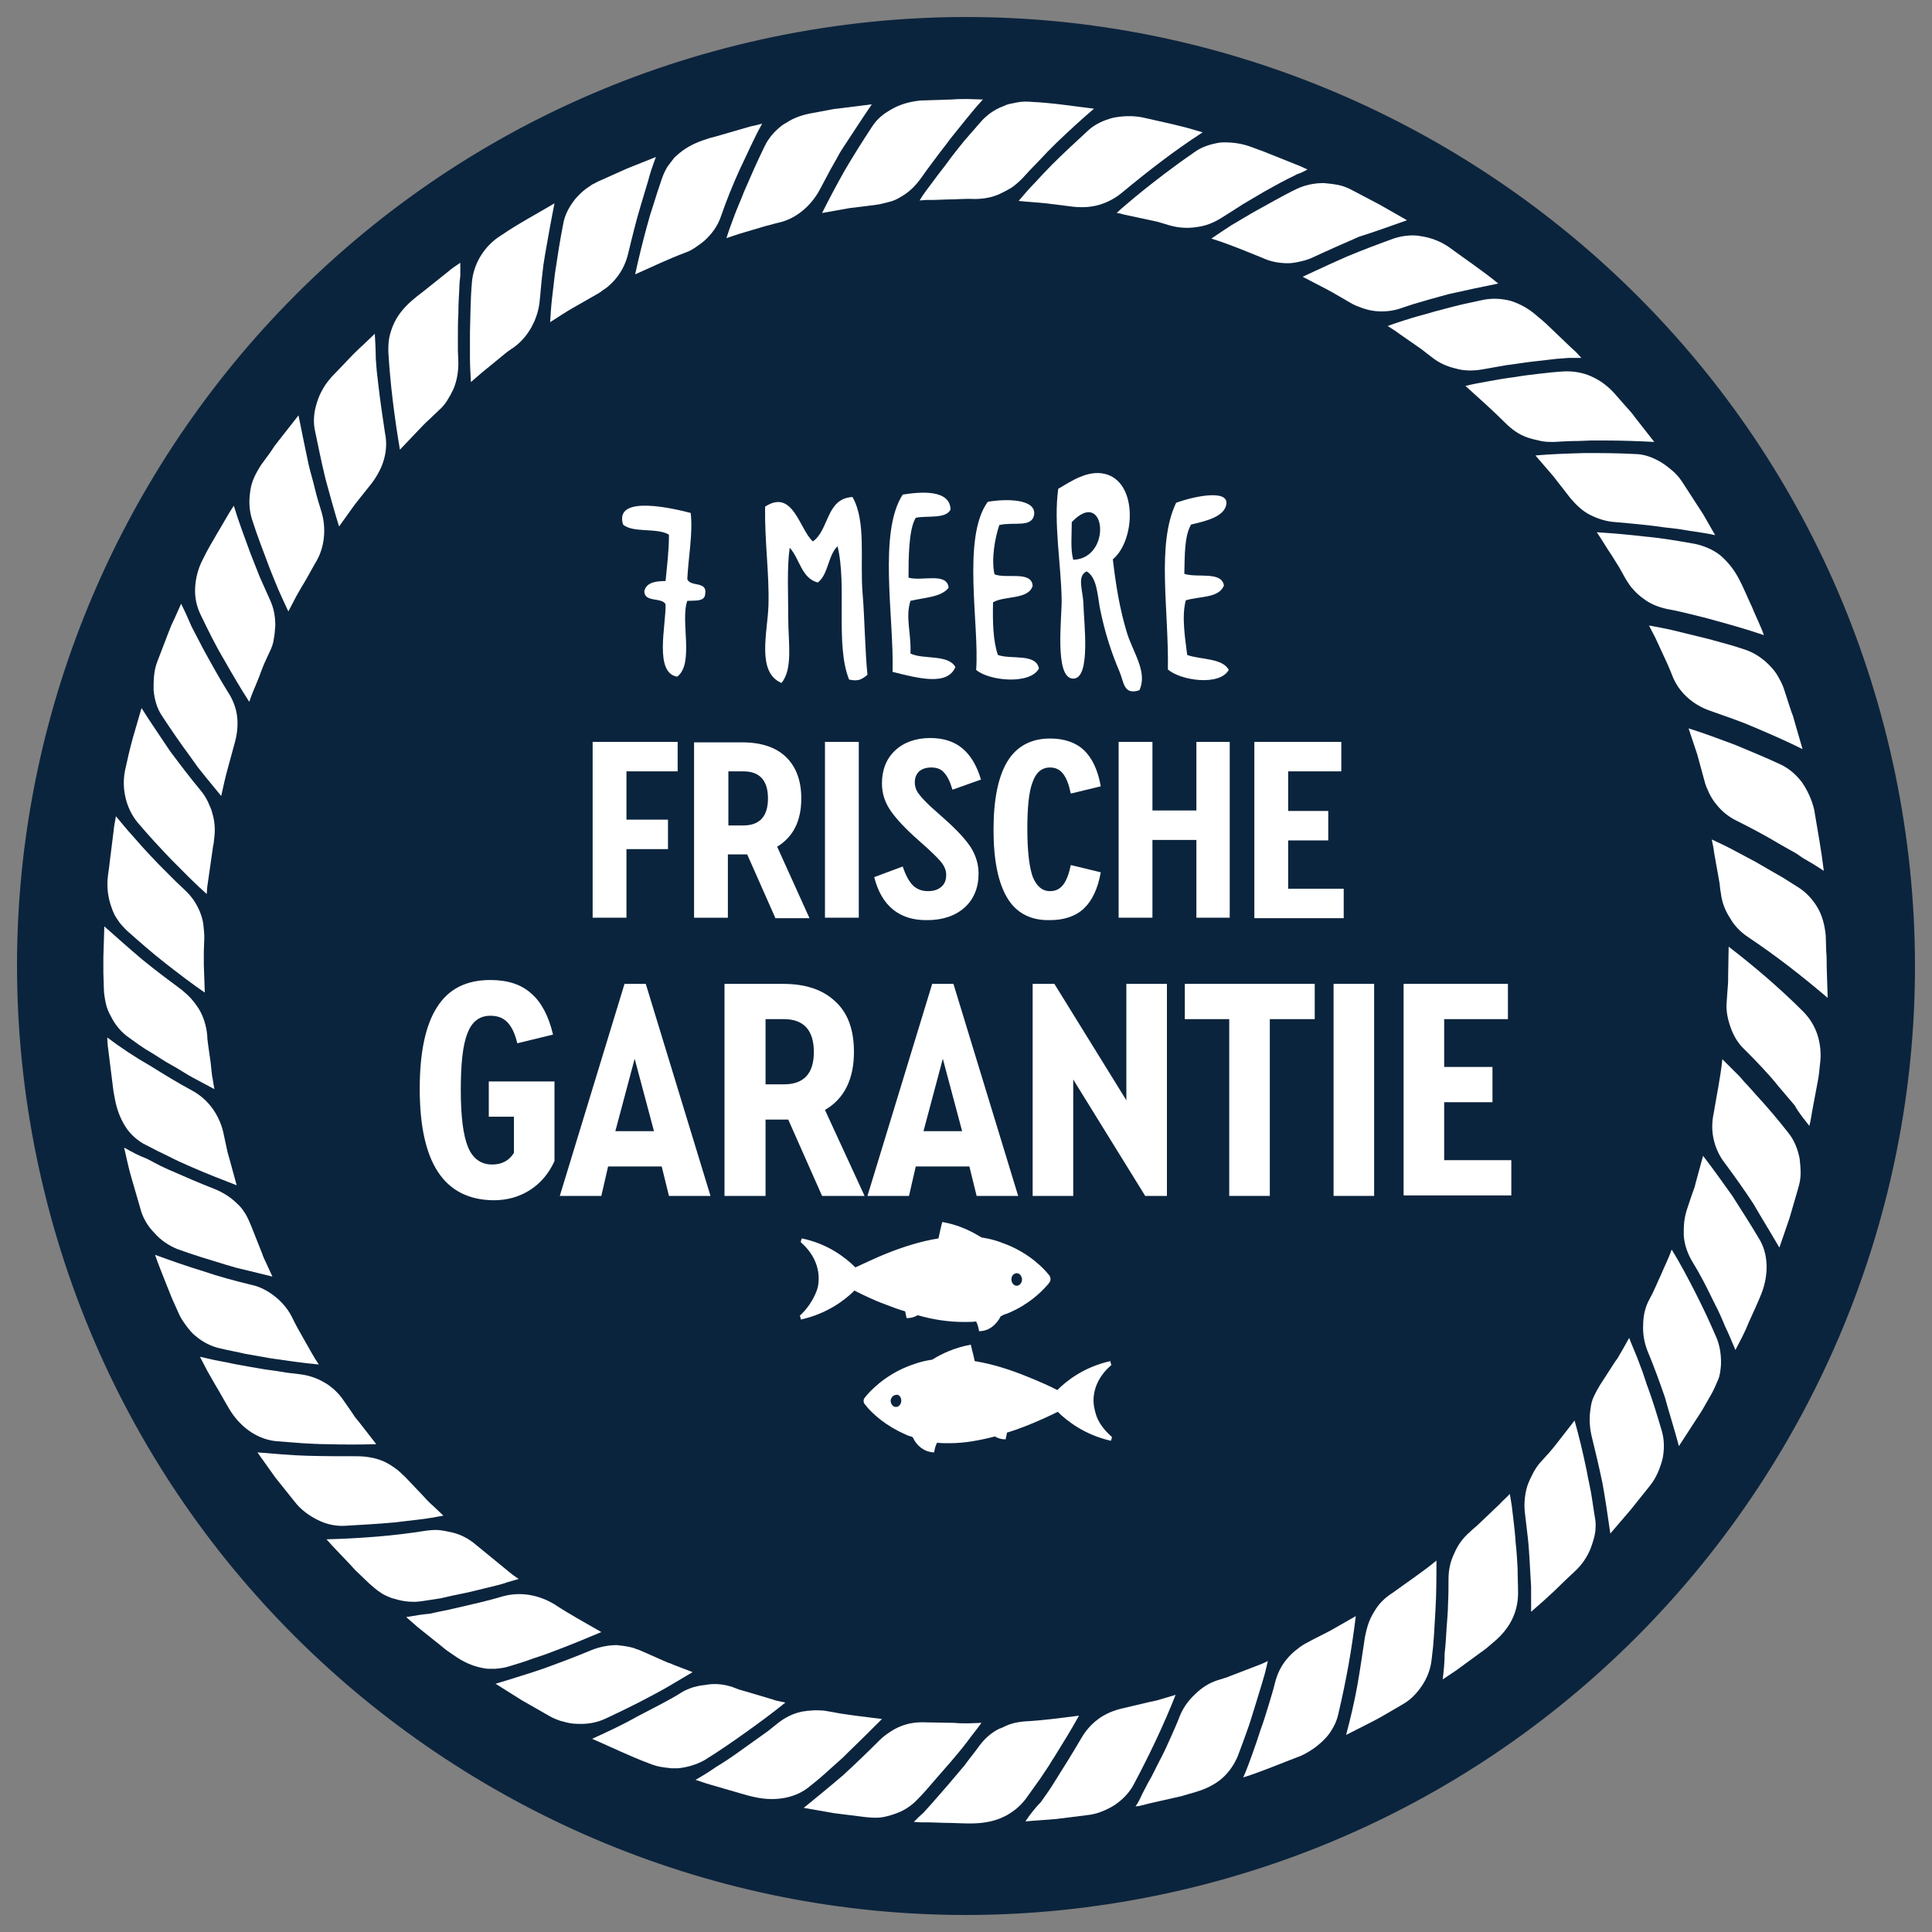 <?xml version="1.0" encoding="utf-8"?>
<!-- Generator: Adobe Illustrator 26.0.3, SVG Export Plug-In . SVG Version: 6.00 Build 0)  -->
<svg version="1.1" id="Ebene_1" xmlns="http://www.w3.org/2000/svg" xmlns:xlink="http://www.w3.org/1999/xlink" x="0px" y="0px"
	 viewBox="0 0 400 400" style="enable-background:new 0 0 400 400;" xml:space="preserve">
<rect x="0" y="0" width="400" height="400" fill="#808080" stroke="none"/>
<style type="text/css">
	.st0{fill:#0B243D;}
	.st1{enable-background:new    ;}
	.st2{fill:#FFFFFF;}
</style>
<g>
	<g>
		<g>
			<g>
				<path class="st0" d="M7.6,239.7C-14.3,133.6,54.2,29.5,160.3,7.6c106.1-21.9,210.2,46.6,232.1,152.7
					c21.9,106.1-46.6,210.2-152.7,232.1C133.6,414.3,29.5,345.8,7.6,239.7z M384.7,161.9C363.7,60,263.7-5.7,161.9,15.3
					C60,36.3-5.7,136.3,15.3,238.1s121,167.6,222.8,146.6C340,363.7,405.7,263.7,384.7,161.9z"/>
			</g>
			
				<ellipse transform="matrix(0.814 -0.581 0.581 0.814 -78.573 153.472)" class="st0" cx="200.4" cy="199.5" rx="190.5" ry="189"/>
		</g>
		<g class="st1">
			<path class="st2" d="M86.9,225.4c0-7.5,1.2-13.2,3.6-16.9c2.4-3.8,6.1-5.6,11-5.6c3.6,0,6.4,0.9,8.5,2.8c2.1,1.8,3.6,4.7,4.5,8.5
				l-7.4,1.8c-0.5-2.1-1.2-3.5-2.1-4.4c-0.9-0.9-2-1.3-3.5-1.3c-2.2,0-3.8,1.2-4.7,3.6c-1,2.4-1.4,6.4-1.4,11.8
				c0,5.4,0.5,9.4,1.5,11.8c1,2.4,2.7,3.6,5,3.6c2,0,3.5-0.8,4.5-2.4v-7.5h-5.2v-7.3h13.6v16.5c-1.2,2.6-2.9,4.6-5.1,6
				c-2.2,1.4-4.7,2.1-7.5,2.1C91.9,248.4,86.9,240.7,86.9,225.4z"/>
			<path class="st2" d="M137,241.5h-11.1l-1.4,6.1h-8.6l13.4-43.9h4.4l13.4,43.9h-8.6L137,241.5z M127.4,234.2h8l-4-15L127.4,234.2z
				"/>
			<path class="st2" d="M170.2,247.6l-7-15.8h-1h-3.7v15.8H150v-43.9h12.1c4.7,0,8.3,1.2,10.9,3.7c2.6,2.4,3.8,5.9,3.8,10.4
				c0,5.6-2,9.7-6,12l8.2,17.8H170.2z M158.5,224.5h3.8c4.1,0,6.2-2.2,6.2-6.7c0-4.5-2.1-6.8-6.2-6.8h-3.8V224.5z"/>
			<path class="st2" d="M200.7,241.5h-11.1l-1.4,6.1h-8.6l13.4-43.9h4.4l13.4,43.9h-8.6L200.7,241.5z M191.2,234.2h8l-4-15
				L191.2,234.2z"/>
			<path class="st2" d="M241.6,203.7v43.9h-4.5l-14.9-24.1v24.1h-8.4v-43.9h4.5l14.9,24.1v-24.1H241.6z"/>
			<path class="st2" d="M254.6,211h-9.3v-7.3h26.9v7.3h-9.3v36.6h-8.4V211z"/>
			<path class="st2" d="M276.1,203.7h8.4v43.9h-8.4V203.7z"/>
			<path class="st2" d="M290.5,203.7h21.7v7.3H299v9.9h10v7.3h-10v12h13.9v7.3h-22.3V203.7z"/>
		</g>
		<g class="st1">
			<path class="st2" d="M122.7,153.6h17.6v6.1h-10.6v10h8.6v6.1h-8.6V190h-7V153.6z"/>
			<path class="st2" d="M160.5,190l-5.8-13.1h-0.9h-3.1V190h-7v-36.3h10c3.9,0,6.9,1,9,3c2.1,2,3.2,4.9,3.2,8.6c0,4.7-1.7,8-5,10
				l6.7,14.8H160.5z M150.8,170.9h3.1c3.4,0,5.1-1.9,5.1-5.6c0-3.7-1.7-5.6-5.1-5.6h-3.1V170.9z"/>
			<path class="st2" d="M170.8,153.6h7V190h-7V153.6z"/>
			<path class="st2" d="M181,181.6l5.9-2.2c0.6,1.8,1.3,3.1,2.1,3.9c0.8,0.8,1.9,1.2,3.1,1.2c1.2,0,2.1-0.3,2.8-0.9
				c0.7-0.6,1-1.4,1-2.5c0-0.8-0.3-1.6-0.8-2.3c-0.5-0.7-1.5-1.7-3-3.1l-2.8-2.5c-2.5-2.3-4.2-4.2-5.2-5.8c-1-1.6-1.5-3.3-1.5-5.2
				c0-2.8,0.9-5.1,2.7-6.8c1.8-1.7,4.3-2.6,7.3-2.6c2.7,0,4.9,0.7,6.6,2.1c1.7,1.4,3,3.5,3.9,6.5l-5.9,2.1c-0.5-1.7-1.1-2.9-1.8-3.6
				c-0.6-0.7-1.5-1-2.6-1c-1.1,0-1.9,0.3-2.5,0.8c-0.6,0.6-0.9,1.3-0.9,2.3c0,0.7,0.2,1.5,0.7,2.2c0.5,0.7,1.4,1.7,2.7,2.9l2.8,2.5
				c2.6,2.3,4.5,4.4,5.5,6c1,1.7,1.5,3.4,1.5,5.3c0,2.9-1,5.3-2.9,7c-1.9,1.7-4.5,2.6-7.7,2.6C186.3,190.6,182.5,187.6,181,181.6z"
				/>
			<path class="st2" d="M208.6,186c-1.9-3.1-2.9-7.8-2.9-14.2c0-6.4,1-11.1,2.9-14.2c1.9-3.1,4.9-4.7,8.8-4.7c2.9,0,5.3,0.8,7,2.4
				c1.7,1.6,2.9,4.1,3.5,7.5l-6.2,1.5c-0.4-1.9-0.9-3.2-1.6-4.1c-0.7-0.9-1.6-1.3-2.7-1.3c-1.7,0-2.9,1-3.6,3
				c-0.8,2-1.1,5.3-1.1,9.8c0,4.5,0.4,7.8,1.1,9.8c0.8,2,2,3,3.6,3c1.1,0,2-0.4,2.7-1.3c0.7-0.9,1.2-2.2,1.6-4.1l6.2,1.5
				c-0.6,3.4-1.8,5.9-3.5,7.5c-1.7,1.6-4.1,2.4-7,2.4C213.5,190.6,210.5,189.1,208.6,186z"/>
			<path class="st2" d="M231.6,153.6h7v14.2h9.1v-14.2h6.9V190h-6.9v-16.1h-9.1V190h-7V153.6z"/>
			<path class="st2" d="M259.7,153.6h18v6.1h-11v8.2h8.3v6.1h-8.3v10h11.5v6.1h-18.5V153.6z"/>
		</g>
	</g>
	<g>
		<path class="st2" d="M206.6,135.6c-1-2.9-1.1-6.9-1-10.9c2.4-1.4,7.3-0.5,8.2-3.4c-0.2-3.2-5.5-1.4-7.9-2.4
			c-0.7-3.1,0.1-7.6,1-10.2c3.1-0.7,6.7,0.6,7.2-2.1c0.5-3.3-5.7-3.4-9.6-2.7c-5.4,7.4-1.7,25.5-2.4,34.8c2.7,2.3,11.2,3.1,13-0.3
			C214.5,135.2,209.3,136.6,206.6,135.6"/>
		<path class="st2" d="M230.4,115.8c4.7-3.9,5.2-16.1-1.7-17.7c-3.5-0.8-6.9,1.5-9.6,3.1c-1,7,0.6,15.8,0.7,22.9
			c0.1,3.5-1.6,16.4,2.4,16.4c3.7,0,2.2-11.5,2.1-15.7c-0.1-2.5-1.4-5.6,0.7-6.5c2.1,1.3,2.2,4.7,2.7,7.5c1.1,5.5,2.5,9.5,4.1,13.3
			c0.9,2.1,0.8,4.9,4.1,3.8c1.8-3.9-1.5-8-2.7-12.3C231.8,125.9,231,121,230.4,115.8 M222.2,115.9c-0.6-2.2-0.3-5.2-0.3-7.8
			C228.9,100.7,230.4,115.6,222.2,115.9"/>
		<path class="st2" d="M176.5,102.9c-5.5,0.3-4.8,6.8-8.2,9.2c-2.8-2.5-4.1-11-9.9-7.2c-0.1,7.3,0.9,14,0.7,20.5
			c-0.2,5.6-2.5,13.8,2.7,16c2.4-2.9,1.4-8.4,1.4-13.3c0-5.1-0.3-10.5,0.3-14.7c2.1,2.3,2.4,6.3,5.8,7.2c2.2-1.6,2.1-5.6,4.1-7.5
			c2,8-0.5,20.5,2.4,27.6c1.9,0.4,2.6,0,3.8-1c-0.5-4.7-0.6-12.1-1-16.7C178,116,179.4,108,176.5,102.9"/>
		<path class="st2" d="M142.3,119.9c0.2-4.4,1.2-9.6,0.7-13.7c-3.1-0.8-16-4-14,2.4c2,1.8,7.1,0.6,9.5,2.1c0,3.4-0.4,6.4-0.7,9.6
			c-2.1,0-4,0.3-4.4,2.1c0,2.4,3.6,1.2,4.4,2.7c0.1,4.4-2.4,14.2,2.4,15c3.6-2.7,0.6-11.6,2.1-15.7c1.6-0.1,3.6,0.2,3.7-1.4
			C146.5,120.2,142.9,121.6,142.3,119.9"/>
		<path class="st2" d="M188.5,135.3c0.2-4.2-1.1-7.4,0-10.9c2.8-0.7,6.3-0.7,7.9-2.7c-0.3-3.3-5.5-1.3-8.3-2.1c0-3.8,0-10,1.5-12.4
			c2.4-0.5,6.2,0.3,7.2-1.7c-0.1-4.2-6.2-3.7-9.9-3.1c-5.1,7.8-1.8,25.4-2.1,36.7c5.5,1.4,11.4,2.9,13-1
			C196.3,135.4,191.1,136.6,188.5,135.3"/>
		<path class="st2" d="M245.8,135.6c-0.4-3.2-1.2-7.9-0.3-11.3c2.8-0.9,6.9-0.4,7.9-3.1c-0.5-3-5.6-1.5-8.2-2.4
			c0.1-3.8,0-7.8,1.4-10.2c3-0.7,6.9-1.6,7.3-4.2c0.5-3.2-6.9-1.6-10.4-0.3c-4.1,8.6-1.5,21.9-1.7,34.5c2.6,2.3,10.7,3.5,12.6,0.1
			C253.1,136.2,248.5,136.6,245.8,135.6"/>
	</g>
	<g>
		<path class="st2" d="M374.6,233.1c0.3-1,0.4-2.1,0.6-3.1l0.6-3.2l0.6-3.2c0.2-1.1,0.3-2.1,0.4-3.2c0.3-2.1,0.1-4.2-0.5-6.1
			c-0.6-1.9-1.7-3.6-3-4.9c-4.9-4.9-10.2-9.4-15.4-13.4l-0.1,5.7c0,0.9,0,1.9-0.1,2.8l-0.2,2.8c-0.2,1.9,0.2,3.7,0.8,5.4
			c0.6,1.7,1.5,3.3,2.9,4.6c1.2,1.2,2.4,2.4,3.6,3.7c1.2,1.3,2.3,2.5,3.4,3.9c1.1,1.3,2.2,2.6,3.4,4
			C372.4,230.4,373.6,231.8,374.6,233.1z"/>
		<path class="st2" d="M368.4,258.3l2.1-6.1l1.8-6.2c0.3-1,0.5-2,0.5-3.1c0-1-0.1-2.1-0.2-3c-0.4-2-1.1-3.8-2.3-5.3
			c-2.1-2.7-4.4-5.4-6.7-7.9l-1.7-1.9c-0.6-0.6-1.1-1.2-1.7-1.9c-1.2-1.2-2.4-2.4-3.6-3.6c-0.4,3.8-1.2,7.5-1.8,11.2
			c-0.4,1.8-0.4,3.7,0,5.4c0.4,1.8,1.2,3.5,2.3,4.9c2,2.7,4,5.5,5.9,8.4C364.8,252.3,366.6,255.2,368.4,258.3z"/>
		<path class="st2" d="M359.3,279.5l1.5-2.9c0.5-1,0.9-1.9,1.3-2.9c0.9-2,1.8-3.9,2.6-5.9c1.5-3.9,1.5-8.2-0.6-11.5
			c-0.9-1.5-1.8-3-2.7-4.4l-1.4-2.2l-0.7-1.1l-0.7-1.1c-2-2.8-4-5.6-6-8.2l-1.5,5.5c-0.1,0.4-0.2,0.9-0.4,1.4l-0.5,1.4l-0.9,2.7
			c-0.3,0.9-0.5,1.8-0.6,2.7s-0.1,1.8-0.1,2.7c0.1,1.8,0.7,3.6,1.6,5.2l1.3,2.2l1.2,2.2c0.8,1.5,1.5,3,2.3,4.6
			c0.8,1.5,1.5,3.1,2.2,4.8C358,276.3,358.6,277.9,359.3,279.5z"/>
		<path class="st2" d="M347.6,299.4c1.2-1.8,2.3-3.6,3.5-5.4c0.6-0.9,1.2-1.8,1.7-2.7l1.6-2.8c0.5-0.9,0.9-1.9,1.3-2.8
			s0.5-1.9,0.6-3c0.1-2-0.2-4-0.9-5.7c-0.7-1.6-1.4-3.2-2.1-4.7s-1.5-3.1-2.3-4.7c-1.6-3.1-3.1-6-4.9-8.9c-0.6,1.8-1.5,3.5-2.2,5.2
			c-0.8,1.7-1.5,3.5-2.4,5.1c-0.9,1.6-1.3,3.5-1.3,5.3c-0.1,1.8,0.2,3.6,0.9,5.4c1.3,3.1,2.5,6.4,3.6,9.6
			C345.6,292.6,346.7,296,347.6,299.4z"/>
		<path class="st2" d="M333.4,317.5l4.2-4.9l4-5c1.3-1.6,2.1-3.6,2.6-5.5c0.4-1.9,0.4-3.9-0.1-5.7c-1-3.4-2-6.7-3.2-9.9l-0.8-2.4
			c-0.3-0.8-0.6-1.6-0.9-2.4c-0.6-1.6-1.3-3.1-1.9-4.7l-1.4,2.5l-0.7,1.2c-0.2,0.4-0.5,0.8-0.8,1.2l-3.1,4.8
			c-0.2,0.4-0.5,0.8-0.7,1.2c-0.2,0.4-0.4,0.8-0.6,1.2c-0.4,0.8-0.6,1.7-0.7,2.6c-0.3,1.8-0.2,3.7,0.2,5.5c0.8,3.3,1.6,6.6,2.3,10
			C332.4,310.6,332.9,314,333.4,317.5z"/>
		<path class="st2" d="M317,333.7l2.4-2.1c0.8-0.7,1.6-1.5,2.4-2.2c1.5-1.5,3.1-3,4.6-4.4c1.5-1.5,2.6-3.3,3.2-5.2
			c0.3-0.9,0.6-1.9,0.7-2.8c0.1-1,0.1-1.9-0.1-2.9c-0.3-1.7-0.5-3.4-0.8-5.1l-0.5-2.5c-0.2-0.8-0.3-1.7-0.5-2.5
			c-0.7-3.4-1.5-6.7-2.4-9.9l-3.5,4.5c-0.6,0.8-1.2,1.5-1.8,2.2l-1.9,2.1c-0.6,0.7-1.1,1.5-1.5,2.3c-0.4,0.8-0.8,1.6-1.1,2.5
			c-0.5,1.7-0.7,3.6-0.5,5.4c0.2,1.7,0.4,3.4,0.6,5.1c0.2,1.7,0.3,3.4,0.4,5.1s0.2,3.5,0.3,5.2C317,330.2,317,332,317,333.7z"/>
		<path class="st2" d="M298.7,347.7c0.9-0.6,1.8-1.2,2.7-1.8l2.6-1.9l2.6-1.9c0.9-0.6,1.7-1.3,2.5-2c1.6-1.3,3-2.9,3.9-4.7
			c0.9-1.8,1.3-3.7,1.3-5.6c0-1.7-0.1-3.5-0.1-5.2c-0.1-1.7-0.2-3.5-0.4-5.2c-0.1-1.7-0.3-3.4-0.5-5.1l-0.3-2.5l-0.4-2.5l-1,1
			c-0.3,0.3-0.7,0.6-1,1l-2.1,2l-2.1,2c-0.7,0.7-1.4,1.2-2.1,1.9c-1.4,1.2-2.5,2.7-3.2,4.4c-0.8,1.6-1.2,3.4-1.2,5.3
			c0,1.7,0,3.4-0.1,5.1c0,1.7-0.2,3.4-0.3,5.1c-0.1,1.7-0.2,3.5-0.4,5.2C299.1,344.2,298.9,346,298.7,347.7z"/>
		<path class="st2" d="M278.7,359.2l5.7-2.9c1.9-1,3.7-2.1,5.6-3.2c0.9-0.5,1.8-1.1,2.5-1.8c0.7-0.7,1.4-1.5,1.9-2.3
			c1.1-1.6,1.8-3.5,2-5.4c0.1-0.9,0.2-1.7,0.3-2.6l0.2-2.6c0.1-1.7,0.2-3.4,0.3-5.1c0.2-3.4,0.2-6.8,0.2-10.2
			c-2.9,2.4-6.1,4.5-9.1,6.7c-1.6,1-2.9,2.3-3.8,3.9c-0.5,0.8-0.9,1.6-1.2,2.5c-0.3,0.9-0.5,1.7-0.7,2.7c-0.5,3.3-1,6.8-1.6,10.2
			C280.4,352.4,279.6,355.8,278.7,359.2z"/>
		<path class="st2" d="M257.4,368c4.1-1.3,8-3,12-4.5c1.9-0.9,3.6-2.1,5-3.6c0.7-0.7,1.2-1.5,1.7-2.4c0.5-0.9,0.8-1.8,1-2.7
			c0.8-3.4,1.5-6.8,2.1-10.1c0.6-3.4,1.1-6.8,1.5-10.1l-4.9,2.8c-1.6,0.9-3.4,1.7-5,2.6c-0.8,0.4-1.6,0.9-2.3,1.5
			c-0.7,0.5-1.4,1.2-2,1.9c-1.2,1.4-2,3-2.5,4.9c-0.4,1.7-0.9,3.2-1.4,4.9c-0.5,1.6-1,3.3-1.6,4.9c-0.5,1.6-1.1,3.3-1.7,5
			C258.7,364.8,258.1,366.4,257.4,368z"/>
		<path class="st2" d="M235.1,374l0.8-0.1l0.8-0.2l1.6-0.4l3.1-0.7l3.1-0.7l3.1-0.9c2-0.6,3.9-1.5,5.4-2.8c1.5-1.3,2.6-3,3.3-4.7
			c0.6-1.6,1.2-3.2,1.8-4.9c0.6-1.6,1.1-3.3,1.6-4.9c0.5-1.6,1-3.3,1.5-4.9l0.7-2.4c0.2-0.8,0.4-1.6,0.6-2.5
			c-0.4,0.2-0.9,0.4-1.3,0.6l-1.3,0.5l-2.6,1l-2.6,1c-0.9,0.4-1.8,0.6-2.7,0.9c-1.8,0.6-3.3,1.6-4.6,2.9c-1.3,1.2-2.4,2.7-3.1,4.4
			c-0.6,1.6-1.3,3.1-2,4.7c-0.7,1.6-1.4,3.1-2.2,4.6c-0.8,1.5-1.5,3.1-2.4,4.6l-1.2,2.3C236,372.5,235.6,373.3,235.1,374z"/>
		<path class="st2" d="M212.3,377.1c2.1-0.2,4.3-0.3,6.4-0.5l6.4-0.8c2.1-0.2,4.1-1.1,5.7-2.1c1.6-1.1,3-2.5,3.9-4.2
			c3.3-6.2,6.2-12.3,8.7-18.6l-2.7,0.8c-0.4,0.1-0.9,0.3-1.4,0.4l-1.4,0.3l-5.5,1.3c-1.8,0.4-3.5,1.1-5,2.2
			c-1.5,1.1-2.7,2.5-3.6,4.1c-1.7,2.9-3.5,5.8-5.4,8.8c-0.9,1.5-1.9,2.9-2.9,4.3C214.4,374.2,213.3,375.6,212.3,377.1z"/>
		<path class="st2" d="M189.2,377.2l1.6,0.1l1.6,0l3.2,0.1c2.1,0,4.3,0.2,6.4,0.1c2.1-0.1,4.1-0.5,5.9-1.4c0.9-0.4,1.7-1,2.5-1.6
			c0.7-0.6,1.4-1.3,2-2.1c1-1.4,2-2.8,3-4.2l1.4-2.1c0.5-0.7,0.9-1.5,1.4-2.2c1.8-2.9,3.6-5.8,5.2-8.7c-3.8,0.5-7.5,1-11.3,1.2
			c-0.9,0.1-1.8,0.2-2.7,0.5c-0.4,0.1-0.9,0.3-1.3,0.5c-0.4,0.2-0.8,0.4-1.2,0.5c-1.6,0.8-3,2-4.1,3.5c-1,1.4-2.1,2.7-3.1,4.1
			c-1.1,1.3-2.2,2.6-3.3,3.9c-1.1,1.3-2.3,2.6-3.4,3.9l-1.8,2C190.5,375.9,189.9,376.5,189.2,377.2z"/>
		<path class="st2" d="M166.4,374.3l6.3,1.1l6.4,0.8c1,0.1,2.1,0.2,3.1,0.1c1-0.1,2-0.4,2.9-0.7c1.9-0.6,3.6-1.7,4.9-3.1
			c1.2-1.2,2.4-2.6,3.5-3.9c1.1-1.3,2.3-2.6,3.4-3.9c1.1-1.3,2.2-2.6,3.2-3.9c1-1.4,2.1-2.7,3.1-4.1l-2.8,0.1c-0.9,0-1.9,0-2.8-0.1
			l-5.7-0.1c-1.9-0.1-3.7,0.1-5.4,0.8c-0.8,0.3-1.7,0.8-2.4,1.3c-0.8,0.5-1.5,1.1-2.1,1.7c-2.4,2.4-4.9,4.8-7.4,7.1
			C171.8,369.9,169.1,372.1,166.4,374.3z"/>
		<path class="st2" d="M144,368.5c1,0.3,2,0.7,3.1,1l3.1,0.9l3.1,0.9c1,0.3,2.1,0.6,3.1,0.8c4.1,0.9,8.4,0.2,11.3-2.3
			c1.4-1.1,2.7-2.2,4-3.4l1.9-1.7l0.9-0.8l0.9-0.9c2.5-2.4,4.9-4.8,7.2-7.1l-5.6-0.7c-0.5-0.1-0.9-0.1-1.4-0.2l-1.4-0.2l-2.8-0.5
			c-0.9-0.2-1.8-0.2-2.8-0.2c-0.5,0-0.9,0.1-1.4,0.1c-0.4,0.1-0.9,0.1-1.3,0.2c-1.8,0.4-3.4,1.2-4.9,2.4l-2,1.6
			c-0.7,0.5-1.4,1-2.1,1.5c-1.4,1-2.8,2-4.2,3c-1.4,1-2.9,2-4.4,2.9C147,366.7,145.6,367.6,144,368.5z"/>
		<path class="st2" d="M122.6,360c3.9,1.7,7.8,3.6,11.8,5.1c1,0.4,2,0.7,3,0.8c0.5,0.1,1,0.1,1.5,0.2c0.5,0,1,0,1.5,0
			c2-0.2,3.9-0.8,5.5-1.7c2.9-1.8,5.8-3.8,8.6-5.8s5.5-4,8.1-6.1l-1.4-0.3c-0.5-0.1-0.9-0.2-1.4-0.4l-2.7-0.8l-2.7-0.8l-1.4-0.4
			l-1.3-0.5c-1.8-0.6-3.6-0.8-5.4-0.5c-0.4,0.1-0.9,0.1-1.4,0.2c-0.4,0.1-0.9,0.2-1.3,0.3c-0.9,0.3-1.7,0.6-2.5,1.1
			c-1.4,0.9-2.9,1.7-4.4,2.5l-2.3,1.2l-2.3,1.2C129.1,357,125.9,358.5,122.6,360z"/>
		<path class="st2" d="M102.6,348.6c1.8,1.1,3.6,2.3,5.4,3.4l5.6,3.2c0.5,0.3,0.9,0.5,1.4,0.7c0.5,0.2,1,0.4,1.5,0.5
			c1,0.3,2,0.5,3,0.5c2,0.1,3.9-0.2,5.7-1c3.2-1.5,6.3-3,9.3-4.6c1.5-0.8,3-1.6,4.5-2.5c1.5-0.9,2.9-1.7,4.4-2.6l-2.6-1l-1.3-0.5
			c-0.4-0.2-0.9-0.4-1.3-0.5l-5.2-2.3c-0.4-0.2-0.9-0.4-1.3-0.5c-0.4-0.2-0.9-0.3-1.3-0.4c-0.9-0.2-1.8-0.3-2.7-0.4
			c-1.8,0-3.7,0.4-5.4,1.1c-3.1,1.3-6.3,2.5-9.6,3.7c-1.7,0.6-3.3,1.1-4.9,1.6C105.9,347.6,104.3,348.1,102.6,348.6z"/>
		<path class="st2" d="M84.1,334.8c0.8,0.7,1.6,1.4,2.4,2.1l2.5,2l2.5,2c0.8,0.7,1.7,1.3,2.6,1.9c1.7,1.2,3.6,2.1,5.6,2.5
			c0.5,0.1,1,0.2,1.4,0.2c0.5,0,1,0,1.5,0c1-0.1,1.9-0.2,2.8-0.5c1.7-0.5,3.3-1,4.9-1.6l2.4-0.8l2.4-0.9c3.2-1.2,6.3-2.5,9.4-3.8
			c-3.3-1.9-6.6-3.7-9.8-5.8c-3.2-1.9-6.9-2.6-10.6-1.6c-3.3,1-6.6,1.7-10,2.5c-1.7,0.4-3.4,0.7-5.1,1.1
			C87.6,334.2,85.9,334.5,84.1,334.8z"/>
		<path class="st2" d="M67.6,318.7c1.4,1.6,2.9,3.1,4.4,4.7c0.8,0.8,1.4,1.6,2.2,2.3l2.3,2.2c0.8,0.7,1.6,1.4,2.4,1.9
			c0.4,0.3,0.9,0.5,1.3,0.7c0.5,0.2,0.9,0.4,1.4,0.5c1.9,0.6,3.9,0.8,5.8,0.5l2.6-0.4l1.3-0.2l1.3-0.3c1.7-0.4,3.4-0.7,5.1-1.1
			c1.7-0.4,3.3-0.8,4.9-1.2c0.8-0.2,1.6-0.4,2.4-0.7l2.4-0.7c-0.8-0.5-1.6-1.1-2.3-1.7l-2.2-1.8l-2.2-1.8l-1.1-0.9l-1.1-0.9
			c-1.4-1.2-3.1-2.1-4.8-2.5c-0.9-0.2-1.8-0.4-2.7-0.5c-0.9-0.1-1.8,0-2.7,0.1C81.5,318,74.7,318.5,67.6,318.7z"/>
		<path class="st2" d="M53.3,300.7l3.7,5.2l4,5c1.3,1.7,3,2.9,4.8,3.8c1.8,0.9,3.7,1.3,5.6,1.2c3.5-0.2,7-0.4,10.3-0.7
			c0.8-0.1,1.7-0.2,2.5-0.3l2.6-0.3c1.7-0.2,3.4-0.5,5-0.8l-2.1-2c-0.7-0.6-1.4-1.3-2-2l-3.9-4.1c-0.7-0.6-1.3-1.3-2.1-1.8
			c-0.7-0.5-1.5-1-2.4-1.4c-1.7-0.7-3.6-1-5.4-1c-3.4,0-6.8,0-10.3-0.1C60.2,301.3,56.8,301,53.3,300.7z"/>
		<path class="st2" d="M41.4,280.9l1.5,2.9c0.5,0.9,1.1,1.9,1.6,2.8c1.1,1.8,2.1,3.7,3.2,5.5c2.3,3.6,5.8,6,9.7,6.3
			c1.7,0.1,3.5,0.3,5.2,0.4c1.7,0.1,3.4,0.2,5.1,0.2c3.4,0.1,6.8,0.1,10.2,0l-3.5-4.5l-0.9-1.1l-0.8-1.2l-1.6-2.3
			c-0.5-0.8-1.2-1.5-1.8-2.1c-0.7-0.6-1.4-1.2-2.2-1.6c-1.5-0.9-3.3-1.5-5.2-1.7c-0.8-0.1-1.7-0.2-2.5-0.3l-2.5-0.4
			c-1.7-0.2-3.4-0.5-5.1-0.8s-3.4-0.6-5.2-1C44.8,281.7,43.1,281.3,41.4,280.9z"/>
		<path class="st2" d="M32.1,259.8c0.7,2,1.5,4,2.3,6c0.4,1,0.8,2,1.2,3l1.3,2.9c0.4,1,1,1.9,1.6,2.7s1.2,1.6,2,2.2
			c1.5,1.3,3.3,2.2,5.2,2.6c1.7,0.4,3.4,0.7,5.1,1.1c1.7,0.3,3.4,0.6,5.1,0.9c3.4,0.5,6.7,1,10.1,1.3c-1.1-1.6-1.9-3.2-2.9-4.9
			c-0.9-1.6-1.9-3.3-2.7-5c-0.8-1.6-2.1-3.1-3.5-4.2c-1.4-1.1-3-2-4.9-2.4c-3.3-0.8-6.7-1.7-9.9-2.8C38.8,262.2,35.4,261,32.1,259.8
			z"/>
		<path class="st2" d="M25.7,237.6c0.5,2.1,0.9,4.2,1.5,6.2l1.8,6.2c0.5,2.1,1.6,3.9,3,5.3c1.3,1.5,3,2.6,4.7,3.3
			c3.3,1.2,6.6,2.2,9.9,3.2l2.4,0.7c0.8,0.2,1.7,0.4,2.5,0.6c1.7,0.4,3.3,0.8,4.9,1.2l-1.2-2.6l-0.6-1.3c-0.2-0.4-0.3-0.9-0.5-1.3
			l-2.1-5.3c-0.4-0.9-0.7-1.7-1.2-2.5c-0.5-0.8-1-1.5-1.7-2.1c-1.3-1.3-2.9-2.3-4.6-3c-3.1-1.2-6.3-2.6-9.5-4
			c-0.8-0.4-1.6-0.7-2.3-1.1l-2.3-1.2C28.8,239.3,27.3,238.5,25.7,237.6z"/>
		<path class="st2" d="M22.2,214.8l0.1,1.6l0.1,0.8l0.1,0.8l0.4,3.2l0.4,3.2l0.2,1.6c0.1,0.5,0.2,1.1,0.3,1.6c0.4,2.1,1.1,4,2.2,5.7
			c0.5,0.8,1.2,1.6,1.9,2.2c0.7,0.6,1.5,1.2,2.4,1.6c1.5,0.8,3.1,1.6,4.6,2.3c1.5,0.8,3.1,1.5,4.7,2.2c3.2,1.4,6.3,2.6,9.4,3.8
			l-1.5-5.5l-0.4-1.4l-0.3-1.4l-0.6-2.8c-0.9-3.6-3.1-6.7-6.4-8.5c-3-1.6-5.9-3.4-8.8-5.2C28,218.9,25,216.9,22.2,214.8z"/>
		<path class="st2" d="M21.6,191.8l-0.2,6.4l0,0.8l0,0.8l0,1.6l0.1,3.2c0,1.1,0.2,2.1,0.4,3.1s0.6,1.9,1.1,2.8
			c0.9,1.8,2.2,3.3,3.8,4.4l2.1,1.5c0.7,0.5,1.5,1,2.2,1.4c1.5,0.9,2.9,1.9,4.4,2.7s2.9,1.8,4.4,2.6c1.5,0.8,3,1.6,4.5,2.4
			c-0.2-0.9-0.3-1.9-0.5-2.8l-0.3-2.8l-0.4-2.8c-0.1-0.9-0.3-1.9-0.3-2.8c-0.2-1.9-0.7-3.6-1.6-5.2c-0.5-0.8-1-1.5-1.6-2.2
			c-0.6-0.7-1.3-1.3-2-1.9c-2.7-2-5.5-4.1-8.2-6.3C26.9,196.5,24.3,194.2,21.6,191.8z"/>
		<path class="st2" d="M24,169c-0.2,1.1-0.4,2.1-0.5,3.2l-0.4,3.2l-0.4,3.2c-0.1,1.1-0.3,2.1-0.4,3.2c-0.2,2.1,0.1,4.2,0.8,6.1
			c0.3,0.9,0.7,1.8,1.3,2.6c0.5,0.8,1.2,1.5,1.9,2.2c2.6,2.3,5.2,4.6,7.9,6.7c2.7,2.1,5.4,4.2,8.2,6.1l-0.2-5.7l0-0.7l0-0.7l0-1.4
			l0.1-2.8c0-0.9-0.1-1.9-0.2-2.8s-0.4-1.8-0.7-2.6c-0.7-1.7-1.7-3.2-3.1-4.5l-1.9-1.8c-0.6-0.6-1.2-1.2-1.8-1.8
			c-1.2-1.2-2.4-2.4-3.6-3.7c-1.2-1.3-2.4-2.6-3.5-3.9C26.2,171.7,25.2,170.4,24,169z"/>
		<path class="st2" d="M29.3,146.6l-1.8,6.2l-0.4,1.5l-0.4,1.6L26,159c-1,4.1,0.1,8.4,2.5,11.3c2.2,2.6,4.6,5.2,7,7.7
			c2.4,2.4,4.7,4.8,7.3,7.1l0.1-1.4l0.1-0.7l0.1-0.7l0.4-2.8l0.4-2.8l0.2-1.4c0.1-0.5,0.2-0.9,0.2-1.4c0.3-1.8,0.2-3.7-0.3-5.4
			c-0.2-0.9-0.6-1.7-1-2.6c-0.4-0.8-0.9-1.6-1.5-2.3c-1.1-1.3-2.1-2.6-3.2-4c-1.1-1.4-2.1-2.8-3.1-4.1
			C33.2,152.5,31.2,149.6,29.3,146.6z"/>
		<path class="st2" d="M37.5,125l-1.3,2.9l-0.7,1.5c-0.2,0.5-0.4,1-0.6,1.5l-2.3,6c-0.4,1-0.6,2-0.7,3c-0.1,1-0.1,2-0.1,3
			c0.2,2,0.7,3.8,1.8,5.4c1.9,2.9,3.9,5.8,5.9,8.5c0.5,0.7,1,1.4,1.5,2.1l1.6,2c1.1,1.3,2.1,2.6,3.2,3.9c0.4-1.8,0.8-3.7,1.3-5.5
			l1.5-5.5c0.5-1.8,0.7-3.6,0.5-5.4c-0.2-1.8-0.9-3.6-1.9-5.1c-1.8-2.9-3.4-5.8-5.1-8.9l-1.2-2.3c-0.4-0.8-0.8-1.5-1.2-2.3
			C39,128.2,38.3,126.6,37.5,125z"/>
		<path class="st2" d="M48.4,104.7c-1.2,1.8-2.2,3.7-3.3,5.5c-1.1,1.9-2.2,3.7-3.1,5.6c-1,1.9-1.5,3.9-1.6,5.9
			c-0.1,2,0.3,3.9,1.2,5.7c1.5,3.1,3,6.2,4.8,9.2c1.7,3,3.4,5.9,5.2,8.7c0.6-1.8,1.4-3.5,2.1-5.3c0.3-0.9,0.7-1.8,1-2.6l1.2-2.6
			c0.4-0.8,0.7-1.7,0.8-2.6c0.2-0.9,0.2-1.8,0.3-2.7c0-1.8-0.3-3.6-1.1-5.3c-0.7-1.6-1.4-3.1-2.1-4.7c-0.6-1.6-1.3-3.2-1.9-4.8
			C50.7,111.4,49.4,108,48.4,104.7z"/>
		<path class="st2" d="M61.8,86l-4,5.1l-1,1.3L56,93.6l-1.9,2.6c-0.6,0.9-1.1,1.8-1.5,2.7c-0.4,0.9-0.7,1.9-0.8,2.9
			c-0.3,2-0.2,3.9,0.4,5.8c0.3,0.8,0.5,1.6,0.8,2.4l0.9,2.5c0.6,1.6,1.2,3.2,1.8,4.8s1.3,3.2,1.9,4.7c0.7,1.6,1.4,3.1,2.1,4.6
			l1.3-2.5c0.4-0.8,0.9-1.6,1.4-2.5c1-1.6,1.9-3.3,2.8-4.9c2-3.1,2.4-7.1,1.4-10.6c-0.5-1.6-1-3.2-1.4-4.9c-0.4-1.7-0.9-3.3-1.3-5
			C63.2,92.9,62.5,89.5,61.8,86z"/>
		<path class="st2" d="M77.6,69.1l-2.3,2.2c-0.8,0.7-1.6,1.5-2.3,2.2l-4.4,4.6c-0.7,0.8-1.3,1.6-1.8,2.5c-0.5,0.9-0.9,1.8-1.2,2.8
			c-0.6,1.9-0.8,3.8-0.4,5.7c0.7,3.4,1.4,6.8,2.2,10.1c0.9,3.3,1.8,6.6,2.8,9.8l3.3-4.6L77,100c1.1-1.5,2-3.1,2.5-4.9
			c0.5-1.8,0.6-3.6,0.2-5.5c-0.5-3.3-1-6.7-1.4-10.2c-0.1-0.9-0.2-1.7-0.3-2.6l-0.2-2.6C77.8,72.7,77.7,70.9,77.6,69.1z"/>
		<path class="st2" d="M95.3,54.4c-0.9,0.6-1.8,1.2-2.6,1.9l-2.5,2l-2.5,2l-1.3,1l-1.2,1c-1.6,1.4-2.9,3-3.7,4.8
			c-0.4,0.9-0.7,1.8-0.9,2.8c-0.2,1-0.2,1.9-0.2,2.9c0.4,6.9,1.3,13.8,2.4,20.3c1.3-1.4,2.6-2.7,3.9-4.1c0.7-0.7,1.3-1.4,2-2l2.1-2
			c0.7-0.6,1.3-1.3,1.8-2.1c0.2-0.4,0.5-0.8,0.7-1.2c0.2-0.4,0.4-0.8,0.6-1.2c0.7-1.7,1-3.5,1-5.4l-0.1-2.6l0-1.3V70
			c0-1.7,0-3.4,0.1-5.1c0-1.7,0.1-3.5,0.2-5.2c0-0.9,0.1-1.8,0.2-2.6L95.3,54.4z"/>
		<path class="st2" d="M114.8,42.1c-3.7,2.2-7.5,4.2-11,6.6c-3.6,2.2-5.8,6-6.1,9.8c-0.3,3.4-0.3,6.9-0.4,10.4c0,1.7,0,3.4,0,5.1
			c0,1.7,0.1,3.4,0.2,5.1l2.2-1.9l2.2-1.8l2.2-1.8c0.7-0.6,1.5-1.2,2.3-1.7c1.5-1.1,2.7-2.5,3.6-4.1c0.2-0.4,0.4-0.8,0.6-1.2
			c0.2-0.4,0.3-0.8,0.5-1.3c0.3-0.9,0.5-1.8,0.6-2.7c0.2-1.7,0.3-3.4,0.5-5.1l0.3-2.6l0.4-2.5C113.5,49,114.1,45.6,114.8,42.1z"/>
		<path class="st2" d="M135.8,32.5l-3,1.2l-1.5,0.6c-0.5,0.2-1,0.4-1.5,0.6l-5.8,2.6c-0.5,0.2-0.9,0.5-1.4,0.7
			c-0.4,0.3-0.9,0.6-1.3,0.9c-0.8,0.6-1.5,1.3-2.2,2.1c-1.2,1.5-2.2,3.3-2.5,5.2c-0.7,3.5-1.2,6.9-1.7,10.2
			c-0.2,1.7-0.4,3.4-0.6,5.1c-0.2,1.7-0.3,3.4-0.4,5c1.6-1,3.2-2.1,4.8-3l4.9-2.8c0.4-0.2,0.8-0.5,1.2-0.8c0.4-0.3,0.8-0.5,1.1-0.8
			c0.7-0.6,1.3-1.2,1.9-2c1.1-1.4,1.9-3.2,2.3-5c0.8-3.3,1.6-6.6,2.6-9.9c0.5-1.7,1-3.3,1.5-5C134.6,35.8,135.2,34.1,135.8,32.5z"/>
		<path class="st2" d="M157.8,25.6l-1.6,0.4c-0.5,0.1-1,0.2-1.6,0.4l-3.1,0.9l-3.1,0.9l-1.5,0.4l-1.5,0.5c-2,0.7-3.8,1.7-5.3,3.1
			c-0.4,0.3-0.7,0.7-1,1.1c-0.3,0.4-0.6,0.8-0.9,1.2c-0.5,0.8-0.9,1.7-1.2,2.6c-0.6,1.7-1.1,3.3-1.6,4.9l-0.8,2.5l-0.7,2.5
			c-0.9,3.3-1.7,6.6-2.4,9.8c3.4-1.5,6.9-3.2,10.4-4.5c0.9-0.3,1.7-0.8,2.4-1.3c0.4-0.3,0.7-0.5,1.1-0.8c0.4-0.3,0.7-0.6,1-0.9
			c1.3-1.3,2.3-2.8,2.9-4.6c1.1-3.2,2.4-6.4,3.8-9.5C154.7,31.9,156.1,28.6,157.8,25.6z"/>
		<path class="st2" d="M180.5,21.6l-6.4,0.8c-0.5,0.1-1.1,0.1-1.6,0.2l-1.6,0.3l-3.2,0.6c-1,0.2-2.1,0.5-3,0.9
			c-0.5,0.2-0.9,0.4-1.4,0.7c-0.4,0.3-0.9,0.5-1.3,0.8c-1.6,1.2-2.9,2.7-3.7,4.4l-1.1,2.3c-0.4,0.8-0.7,1.6-1.1,2.4
			c-0.7,1.6-1.4,3.2-2.1,4.8c-0.6,1.6-1.3,3.1-1.9,4.7s-1.2,3.2-1.7,4.8c0.9-0.3,1.8-0.6,2.7-0.9l2.7-0.8l2.7-0.8
			c0.9-0.2,1.8-0.5,2.7-0.7c3.6-0.8,6.6-3.4,8.4-6.6c0.8-1.5,1.6-3,2.4-4.5l1.3-2.3l0.6-1.1l0.7-1.1
			C176.6,27.5,178.5,24.5,180.5,21.6z"/>
		<path class="st2" d="M203.5,20.6l-3.2-0.1c-1.1,0-2.1,0-3.2,0.1l-6.4,0.2c-2.1,0.2-4.1,0.7-5.9,1.7c-0.9,0.5-1.7,1-2.4,1.6
			c-0.7,0.6-1.4,1.4-1.9,2.2c-1.9,2.9-3.8,5.9-5.5,8.8c-1.7,3-3.3,6-4.8,9l5.6-1l5.6-0.7c0.9-0.1,1.8-0.4,2.7-0.6s1.7-0.6,2.5-1.1
			c1.6-0.9,2.9-2.2,4-3.7c1-1.4,2-2.8,3-4.1c1-1.4,2.1-2.7,3.1-4.1c1.1-1.4,2.2-2.7,3.3-4.1C201.2,23.2,202.3,21.9,203.5,20.6z"/>
		<path class="st2" d="M226.5,22.5c-4.2-0.5-8.5-1.2-12.8-1.4c-1-0.1-2.1-0.1-3.1,0.1c-0.5,0.1-1,0.2-1.5,0.3
			c-0.5,0.1-1,0.3-1.4,0.5c-1.9,0.7-3.5,1.9-4.7,3.3c-1.1,1.3-2.3,2.6-3.4,3.9c-1.1,1.4-2.2,2.7-3.2,4.1c-1,1.4-2.1,2.7-3.1,4.1
			l-1.5,2c-0.5,0.7-1,1.4-1.4,2.1l1.4-0.1l1.4,0l2.8-0.1c1.9,0,3.8-0.2,5.7-0.1c1.9,0,3.7-0.3,5.4-1.1c0.8-0.4,1.6-0.8,2.4-1.3
			c0.7-0.5,1.4-1.1,2.1-1.8c1.1-1.2,2.3-2.5,3.5-3.7l1.8-1.9c0.6-0.6,1.2-1.2,1.8-1.8C221.2,27.2,223.8,24.8,226.5,22.5z"/>
		<path class="st2" d="M249,27.4l-3.1-0.9c-0.5-0.1-1-0.3-1.6-0.4l-1.6-0.4l-6.2-1.4c-2.1-0.4-4.2-0.3-6.1,0.1
			c-1.9,0.5-3.7,1.3-5.1,2.6c-2.6,2.4-5.1,4.7-7.5,7.1c-1.2,1.2-2.4,2.5-3.5,3.7c-1.2,1.2-2.3,2.5-3.4,3.8c1.9,0.2,3.8,0.3,5.7,0.5
			l5.6,0.7c1.9,0.2,3.7,0.1,5.4-0.4c1.7-0.5,3.4-1.4,4.8-2.6C237.6,35.5,243.1,31.2,249,27.4z"/>
		<path class="st2" d="M270.7,35.1c-0.5-0.2-1-0.5-1.5-0.7l-1.5-0.6l-3-1.2l-3-1.2c-1-0.4-2-0.7-3-1.1c-2-0.7-4.1-0.9-6-0.8
			c-2,0.3-3.9,0.9-5.4,2c-1.4,1-2.9,2-4.2,3c-1.4,1-2.8,2.1-4.1,3.1c-1.4,1.1-2.7,2.1-4,3.2l-1.9,1.6c-0.6,0.5-1.3,1.1-1.9,1.7
			l0.7,0.1l0.7,0.2l1.4,0.3l2.8,0.6l2.8,0.6l2.7,0.8c1.8,0.5,3.7,0.6,5.5,0.3c1.8-0.2,3.5-0.9,5.1-1.9c1.4-0.9,2.9-1.8,4.4-2.8
			c1.5-0.9,2.9-1.7,4.4-2.6c1.5-0.8,3-1.7,4.6-2.5l2.4-1.2C269.2,35.9,269.9,35.5,270.7,35.1z"/>
		<path class="st2" d="M291.3,45.6l-5.6-3.2c-1.9-1-3.8-2-5.7-3c-0.9-0.5-1.9-0.9-2.9-1.1c-1-0.2-2-0.3-3-0.4c-2,0-3.9,0.4-5.6,1.2
			c-1.5,0.7-3.1,1.6-4.6,2.4c-1.5,0.8-3,1.7-4.5,2.5c-1.5,0.9-2.9,1.7-4.4,2.6c-1.4,0.9-2.9,1.9-4.2,2.8c3.6,1.1,7.1,2.6,10.6,4
			c1.7,0.8,3.5,1.1,5.3,1.1c0.9,0,1.8-0.2,2.7-0.4c0.9-0.2,1.8-0.5,2.6-0.9c3-1.4,6.2-2.8,9.4-4.2C284.6,48,287.9,46.8,291.3,45.6z"
			/>
		<path class="st2" d="M310.2,58.7c-3.3-2.7-6.9-5.1-10.3-7.6c-1.8-1.2-3.7-1.9-5.7-2.2c-1-0.2-2-0.2-2.9-0.1
			c-1,0.1-1.9,0.3-2.8,0.6c-3.3,1.2-6.5,2.4-9.6,3.7c-3.2,1.4-6.2,2.8-9.2,4.2l5,2.6c1.7,0.9,3.3,1.9,4.9,2.8
			c0.8,0.5,1.7,0.8,2.5,1.1c0.9,0.3,1.7,0.5,2.6,0.6c1.8,0.2,3.7,0,5.4-0.6c0.8-0.3,1.6-0.5,2.4-0.8l2.4-0.7c1.6-0.5,3.3-0.9,5-1.4
			C303.4,60.1,306.8,59.4,310.2,58.7z"/>
		<path class="st2" d="M327.4,74.1l-1.1-1.2c-0.4-0.4-0.8-0.7-1.2-1.1l-2.3-2.2l-2.3-2.2c-0.8-0.8-1.6-1.4-2.4-2.1
			c-1.6-1.4-3.4-2.4-5.3-3c-1.9-0.5-3.9-0.6-5.8-0.2c-1.7,0.4-3.4,0.7-5,1.1c-1.7,0.4-3.4,0.9-5,1.3c-1.6,0.5-3.3,0.9-4.9,1.4
			s-3.2,1-4.8,1.6c0.8,0.5,1.6,1,2.4,1.6l2.3,1.6l2.3,1.6c0.8,0.6,1.5,1.2,2.2,1.7c1.5,1.2,3.2,1.9,4.9,2.3c1.7,0.5,3.6,0.5,5.4,0.2
			c1.7-0.3,3.4-0.6,5.1-0.9c1.7-0.2,3.4-0.5,5.1-0.7s3.4-0.4,5.2-0.6l2.6-0.2L327.4,74.1z"/>
		<path class="st2" d="M342.5,91.5l-4-5.1c-0.6-0.9-1.4-1.7-2.1-2.5l-2.1-2.4c-0.7-0.8-1.5-1.5-2.3-2.1c-0.8-0.6-1.7-1.1-2.6-1.5
			c-1.8-0.8-3.8-1.1-5.7-1c-1.7,0.1-3.5,0.3-5.2,0.5c-1.7,0.2-3.4,0.4-5.1,0.7c-1.7,0.2-3.3,0.5-5,0.8s-3.4,0.6-5,1l2.1,1.9
			c0.7,0.6,1.4,1.3,2.1,1.9c1.4,1.3,2.8,2.6,4.1,3.9c1.3,1.3,2.8,2.4,4.6,3c0.9,0.3,1.8,0.5,2.7,0.7c0.9,0.2,1.8,0.2,2.7,0.2
			c1.7-0.1,3.4-0.2,5.1-0.2l2.6-0.1c0.9,0,1.7,0,2.6,0C335.4,91.2,338.9,91.3,342.5,91.5z"/>
		<path class="st2" d="M355.1,110.8l-1.6-2.8l-0.8-1.4c-0.3-0.5-0.6-0.9-0.9-1.4l-3.5-5.4c-0.3-0.4-0.6-0.9-0.9-1.2
			c-0.4-0.4-0.7-0.8-1.1-1.1c-0.8-0.7-1.6-1.3-2.4-1.8c-1.7-1-3.5-1.7-5.5-1.7c-3.5-0.2-7-0.2-10.3-0.2c-3.4,0.1-6.9,0.2-10.2,0.5
			l3.7,4.3l3.5,4.5c1.2,1.4,2.5,2.7,4.1,3.5s3.4,1.4,5.3,1.5c3.4,0.3,6.8,0.6,10.2,1.1l2.6,0.3c0.9,0.1,1.7,0.3,2.5,0.4
			C351.7,110.2,353.4,110.4,355.1,110.8z"/>
		<path class="st2" d="M365.2,131.5c-0.7-2-1.7-3.9-2.5-5.9c-0.9-1.9-1.7-3.9-2.7-5.8c-1-1.9-2.3-3.5-3.8-4.8
			c-1.5-1.2-3.4-2-5.3-2.4c-3.4-0.6-6.8-1.2-10.2-1.5c-3.4-0.4-6.8-0.7-10.1-0.9c1.1,1.6,2,3.2,3.1,4.8c0.5,0.8,1,1.6,1.5,2.4
			l1.4,2.5c0.5,0.8,1,1.6,1.6,2.2c0.6,0.7,1.3,1.3,2,1.8c1.4,1.1,3.1,1.8,5,2.2c1.7,0.3,3.4,0.7,5,1.1c1.6,0.4,3.3,0.8,5,1.3
			C358.5,129.4,362,130.4,365.2,131.5z"/>
		<path class="st2" d="M373.2,155.1l-1.8-6.2c-0.1-0.5-0.3-1-0.5-1.5l-0.5-1.5l-1-3.1c-0.3-1-0.8-1.9-1.3-2.8
			c-0.5-0.9-1.2-1.7-1.9-2.4c-1.4-1.4-3.1-2.5-4.9-3.1l-2.5-0.8l-2.5-0.7c-1.7-0.5-3.3-0.9-5-1.3c-1.6-0.4-3.3-0.8-4.9-1.2
			c-1.7-0.4-3.4-0.7-5-1l1.3,2.5c0.4,0.9,0.8,1.7,1.2,2.6c0.8,1.7,1.6,3.4,2.3,5.2c1.3,3.5,4.3,6.1,7.7,7.3c1.6,0.6,3.2,1.1,4.8,1.7
			l2.4,0.9l1.2,0.5l1.2,0.5C366.8,152.1,370,153.5,373.2,155.1z"/>
		<path class="st2" d="M377.6,180.3c-0.5-4.2-1.3-8.5-2-12.7c-0.5-2.1-1.4-4-2.5-5.6c-1.2-1.6-2.7-2.9-4.4-3.7
			c-3.2-1.5-6.4-2.8-9.5-4.1c-3.2-1.2-6.4-2.4-9.6-3.4l1.8,5.4l1.5,5.5c0.2,0.9,0.6,1.7,1,2.6c0.4,0.8,0.9,1.6,1.5,2.3
			c1.1,1.4,2.6,2.6,4.3,3.4c3,1.5,6,3.1,9,4.9l2.3,1.3c0.8,0.4,1.5,0.9,2.2,1.4C374.6,178.4,376.1,179.3,377.6,180.3z"/>
		<path class="st2" d="M378,193.7c-0.2-2.1-0.7-4.1-1.7-5.8c-1-1.7-2.4-3.2-4-4.2c-1.5-0.9-2.9-1.9-4.4-2.7c-1.5-0.9-3-1.7-4.5-2.6
			c-1.5-0.8-3-1.6-4.5-2.4c-1.5-0.8-3-1.5-4.5-2.2c0.2,0.9,0.4,1.9,0.5,2.8l0.5,2.8l0.5,2.8c0.2,0.9,0.2,1.9,0.4,2.8
			c0.2,1.8,0.9,3.6,1.9,5.1c0.9,1.6,2.2,2.9,3.7,3.9c5.7,3.8,11.1,8,16.5,12.6l-0.2-6.4c0-1.1,0-2.1-0.1-3.2L378,193.7z"/>
	</g>
</g>
<path class="st2" d="M165.6,272.4c0.1,0.3,0.2,0.5,0.2,0.8c5.4-1.2,9.1-4,11.1-6c1.8,0.9,4,2,6.5,2.9c1.3,0.5,2.6,1,4,1.4
	c0.1,0.5,0.2,0.9,0.3,1.4c0,0,0,0,0.1,0c0.8,0,1.5-0.2,2.2-0.6c3.1,0.9,6.4,1.4,9.5,1.4c0.9,0,1.8,0,2.6-0.1c0.3,0.6,0.5,1.3,0.6,2
	c0,0,0,0,0.1,0c1.9,0,3.5-1.3,4.4-3.1c0.1,0,0.3-0.1,0.4-0.2c0.4-0.2,0.9-0.3,1.3-0.5c4-1.7,6.6-4.2,7.9-5.7
	c0.2-0.2,0.3-0.3,0.4-0.5c0.4-0.4,0.4-1.1,0-1.6c-1.1-1.4-4-4.4-8.7-6.3c-0.5-0.2-1.1-0.4-1.6-0.6c-1.1-0.4-2.4-0.7-3.7-0.9
	c-2.1-1.3-4.7-2.6-8.1-3.2c-0.1,0.2-0.6,2.4-0.8,3.4c-3.8,0.6-7.4,1.8-10.7,3.1c-2.5,1-4.7,2.1-6.5,2.9c-2-2-5.7-4.9-11.1-6
	c-0.1,0.3-0.2,0.5-0.2,0.8c2.3,2,3.7,4.6,3.7,7.5c0,0.9-0.1,1.7-0.4,2.5C168.3,269.3,167.1,271,165.6,272.4z M210.5,263.6
	c0.4,0,0.8,0.3,0.9,0.6c0.1,0.2,0.2,0.4,0.2,0.7c0,0.7-0.5,1.3-1.1,1.3s-1.1-0.6-1.1-1.3c0-0.5,0.2-0.9,0.5-1.1
	C210.1,263.7,210.3,263.6,210.5,263.6z"/>
<path class="st2" d="M226.8,292.5c-0.2-0.8-0.4-1.6-0.4-2.5c0-2.9,1.4-5.4,3.7-7.4c-0.1-0.3-0.2-0.5-0.2-0.8c-5.4,1.2-9,4-11,6
	c-1.7-0.9-4-1.9-6.5-2.9c-3.2-1.3-6.9-2.5-10.6-3.1c-0.2-1.1-0.8-3.2-0.8-3.4c-3.3,0.6-5.9,1.8-8,3.1c-1.3,0.2-2.6,0.5-3.7,0.9
	c-0.6,0.2-1.1,0.4-1.6,0.6c-4.6,1.9-7.5,4.9-8.6,6.3c-0.4,0.4-0.4,1.1,0,1.5c0.1,0.1,0.3,0.3,0.4,0.5c1.3,1.5,3.9,3.9,7.8,5.6
	c0.4,0.2,0.8,0.4,1.3,0.5c0.1,0,0.3,0.1,0.4,0.2c0.8,1.8,2.4,3,4.3,3.1c0,0,0,0,0.1,0c0.1-0.7,0.3-1.4,0.6-2
	c0.8,0.1,1.7,0.1,2.6,0.1c3.1,0,6.3-0.6,9.4-1.4c0.6,0.4,1.4,0.6,2.1,0.6c0,0,0,0,0.1,0c0.1-0.5,0.2-0.9,0.3-1.4
	c1.4-0.4,2.7-0.9,4-1.4c2.5-1,4.7-2,6.5-2.9c2,2,5.7,4.8,11,6c0.1-0.3,0.2-0.5,0.2-0.8C228.5,296,227.3,294.4,226.8,292.5z
	 M186.1,288.9c0.3,0.2,0.5,0.6,0.5,1.1c0,0.7-0.5,1.3-1.1,1.3s-1.1-0.6-1.1-1.3c0-0.2,0.1-0.5,0.2-0.6c0.2-0.4,0.6-0.6,0.9-0.6
	C185.7,288.7,185.9,288.8,186.1,288.9z"/>
</svg>
